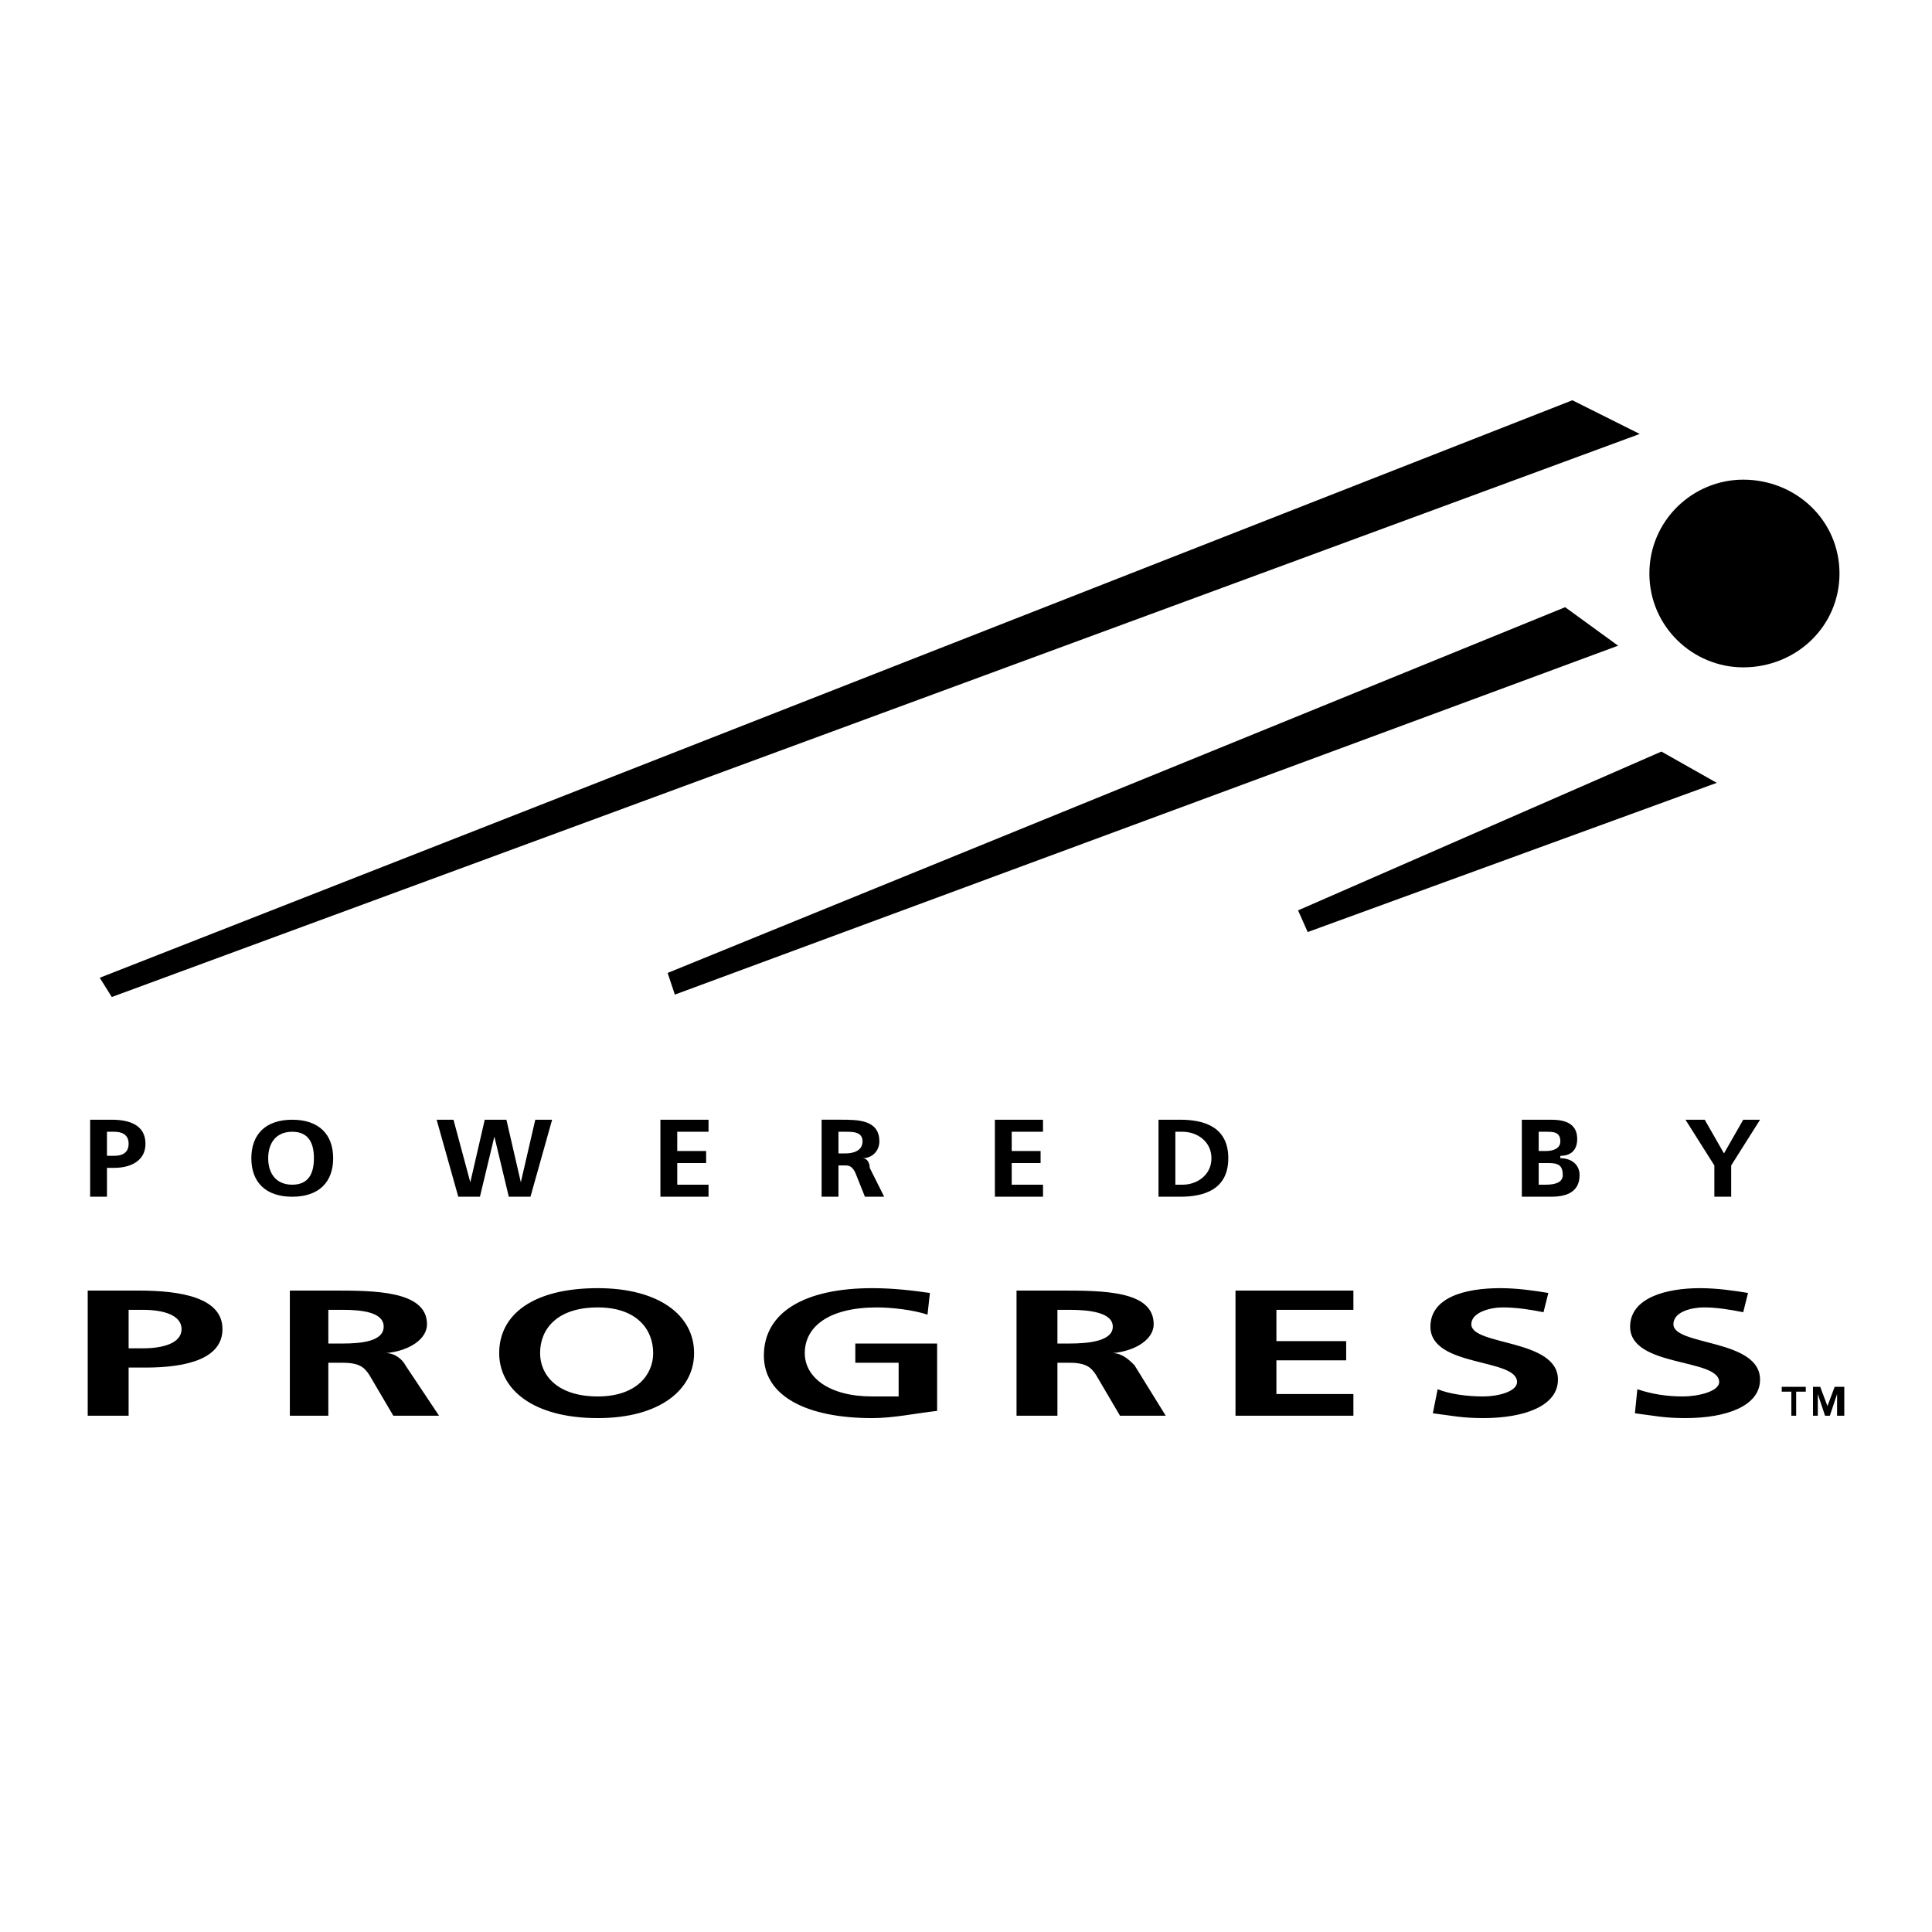 <svg xmlns="http://www.w3.org/2000/svg" width="2500" height="2500" viewBox="0 0 192.756 192.756"><g fill-rule="evenodd" clip-rule="evenodd"><path fill="#fff" d="M0 0h192.756v192.756H0V0z"/><path d="M164.559 57.219c0-5.282 4.322-9.363 9.363-9.363 5.281 0 9.604 4.081 9.604 9.363 0 5.281-4.322 9.363-9.604 9.363-5.041 0-9.363-4.082-9.363-9.363zM10.672 112.916h.72c.72 0 1.44.24 1.44 1.199 0 .961-.72 1.201-1.44 1.201h-.72v-2.4zm-1.68 6.482h1.681v-2.881h.72c1.68 0 3.121-.721 3.121-2.402 0-1.92-1.681-2.4-3.361-2.4h-2.16v7.683h-.001zM25.077 115.557c0 2.4 1.44 3.842 4.081 3.842s4.081-1.441 4.081-3.842-1.44-3.842-4.081-3.842-4.081 1.441-4.081 3.842zm1.68 0c0-1.441.721-2.641 2.401-2.641 1.681 0 2.161 1.199 2.161 2.641 0 1.439-.48 2.641-2.161 2.641-1.68-.001-2.401-1.202-2.401-2.641zM45.723 119.398h2.16l1.441-6.002 1.44 6.002h2.161l2.16-7.683h-1.68l-1.441 6.242-1.44-6.242h-2.161l-1.44 6.242-1.68-6.242h-1.681l2.161 7.683zM65.889 119.398h4.801v-1.201h-3.121v-2.16h2.881v-1.201h-2.881v-1.92h3.121v-1.201h-4.801v7.683zM83.654 112.916h.72c.72 0 1.681 0 1.681.959 0 .961-.96 1.201-1.681 1.201h-.72v-2.16zm-1.681 6.482h1.681v-3.121h.72c.48 0 .72.24.96.719l.96 2.402h1.92l-1.44-2.881c0-.48-.24-.961-.72-.961.96 0 1.681-.721 1.681-1.682 0-2.16-2.161-2.16-3.842-2.16h-1.921v7.684h.001zM99.26 119.398h4.801v-1.201h-3.122v-2.16h2.881v-1.201h-2.881v-1.92h3.122v-1.201H99.26v7.683zM115.584 119.398h2.16c2.4 0 4.803-.721 4.803-3.842s-2.402-3.842-4.803-3.842h-2.16v7.684zm1.682-6.482h.719c1.441 0 2.881.959 2.881 2.641 0 1.68-1.439 2.641-2.881 2.641h-.719v-5.282zM153.516 116.037h.721c.959 0 1.68 0 1.68 1.199 0 .721-.721.961-1.68.961h-.721v-2.16zm0-3.121h.721c.719 0 1.439 0 1.439.959 0 .721-.721.961-1.439.961h-.721v-1.92zm-1.682 6.482h2.883c1.199 0 2.879-.24 2.879-2.162 0-.959-.719-1.68-1.92-1.68v-.24c1.201 0 1.682-.721 1.682-1.68 0-1.682-1.441-1.922-2.641-1.922h-2.883v7.684zM171.041 119.398h1.68v-3.121l2.881-4.562h-1.68l-1.92 3.361-1.922-3.361h-1.92l2.881 4.562v3.121zM11.152 99.471l-1.2-1.92 146.925-57.617 6.721 3.36L11.152 99.471zM67.33 99.232l-.721-2.162 89.547-36.49 5.282 3.841L67.33 99.232zM129.508 90.829l36.252-15.845 5.521 3.121-40.812 14.885-.961-2.161zM12.833 130.682h1.441c1.92 0 3.84.48 3.84 1.92 0 1.441-1.92 1.92-3.84 1.92h-1.441v-3.84zm-4.082 10.562h4.081v-4.801h1.681c4.321 0 7.683-.961 7.683-3.842 0-3.121-4.082-3.842-8.402-3.842H8.751v12.485zM32.759 130.682h1.44c1.92 0 4.081.24 4.081 1.68 0 1.441-2.161 1.682-4.081 1.682h-1.44v-3.362zm-3.842 10.562h3.841v-5.281h1.44c1.68 0 2.161.48 2.641 1.199l2.401 4.082h4.562l-3.361-5.041c-.24-.48-.96-1.201-1.92-1.201 2.401-.24 4.081-1.439 4.081-2.881 0-3.361-5.281-3.361-9.363-3.361h-4.321v12.484h-.001zM49.804 135.002c0 3.602 3.361 6.482 9.843 6.482 6.242 0 9.603-2.881 9.603-6.482 0-3.84-3.601-6.482-9.603-6.482-6.482 0-9.843 2.642-9.843 6.482zm4.081 0c0-2.4 1.681-4.561 5.762-4.561 3.841 0 5.521 2.16 5.521 4.561 0 2.16-1.68 4.322-5.521 4.322-4.081 0-5.762-2.162-5.762-4.322zM92.777 129c-1.681-.24-3.601-.48-5.762-.48-6.722 0-10.803 2.402-10.803 6.723 0 4.082 4.321 6.242 10.803 6.242 2.161 0 4.321-.48 6.482-.721v-6.721h-8.162v1.92h4.321v3.361h-2.641c-4.321 0-6.722-1.922-6.722-4.322 0-2.641 2.401-4.561 7.203-4.561 1.44 0 3.601.24 5.041.721l.24-2.162zM105.5 130.682h1.201c1.92 0 4.322.24 4.322 1.68 0 1.441-2.402 1.682-4.322 1.682H105.5v-3.362zm-4.08 10.562h4.08v-5.281h1.201c1.68 0 2.16.48 2.641 1.199l2.4 4.082h4.562l-3.121-5.041c-.48-.48-1.201-1.201-2.16-1.201 2.4-.24 4.08-1.439 4.08-2.881 0-3.361-5.041-3.361-9.363-3.361h-4.32v12.484zM123.266 141.244h11.763v-2.16h-7.681v-3.361h6.961v-1.92h-6.961v-3.121h7.681v-1.922h-11.763v12.484zM154.477 129c-1.441-.24-3.121-.48-4.803-.48-3.602 0-6.961.961-6.961 3.842 0 4.082 8.643 3.121 8.643 5.521 0 .961-1.922 1.441-3.361 1.441-1.682 0-3.361-.24-4.562-.721l-.479 2.4c1.92.24 2.881.48 5.041.48 4.08 0 7.441-1.201 7.441-3.842 0-4.08-8.643-3.361-8.643-5.521 0-1.199 1.922-1.68 3.121-1.68 1.441 0 2.881.24 4.082.48l.481-1.92zM174.402 129c-1.441-.24-3.121-.48-4.803-.48-3.361 0-6.961.961-6.961 3.842 0 4.082 8.883 3.121 8.883 5.521 0 .961-2.162 1.441-3.602 1.441-1.682 0-3.121-.24-4.561-.721l-.242 2.4c1.922.24 2.883.48 5.043.48 4.08 0 7.441-1.201 7.441-3.842 0-4.08-8.643-3.361-8.643-5.521 0-1.199 1.682-1.68 3.121-1.68 1.201 0 2.641.24 3.842.48l.482-1.92zM178.723 141.244h.48v-2.4h.961v-.48h-2.4v.48h.959v2.4zm2.16 0h.48v-2.16l.721 2.16h.48l.721-2.16v2.16h.719v-2.881h-.959l-.721 1.92-.721-1.92h-.721v2.881h.001z"/></g></svg>